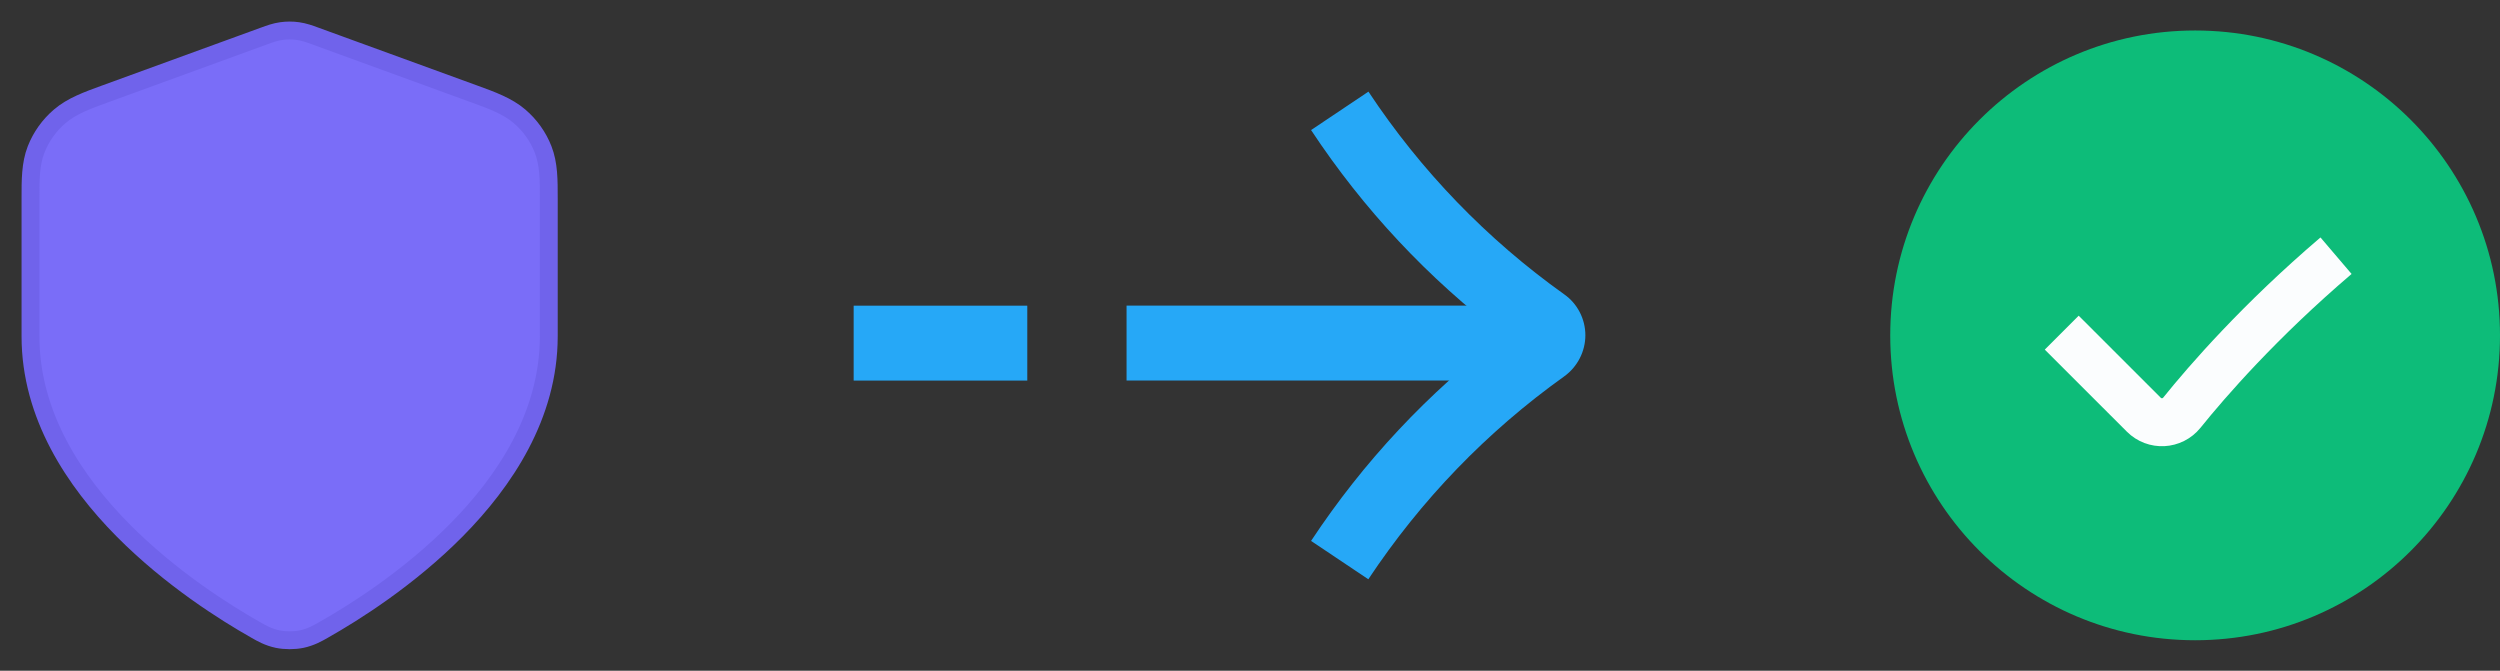 <svg xmlns="http://www.w3.org/2000/svg" width="82" height="22" viewBox="0 0 82 22" fill="none"><rect x="0" y="0" width="82" height="22" fill="#333333" stroke="none"/><path d="M72 21C77.523 21 82 16.523 82 11C82 5.477 77.523 1 72 1C66.477 1 62 5.477 62 11C62 16.523 66.477 21 72 21Z" fill="#0DBC79"></path><path d="M67.625 10.911L70.317 13.602C70.669 13.954 71.247 13.929 71.566 13.535C72.396 12.504 74.123 10.517 76.622 8.387" stroke="#FBFDFE" stroke-width="1.573" stroke-miterlimit="10"></path><path d="M44.881 3.008L43.003 4.266C44.722 6.867 46.843 9.13 49.309 11.004C46.843 12.879 44.722 15.141 43.003 17.742L44.881 19C46.609 16.399 48.764 14.162 51.304 12.347C51.74 12.034 52 11.528 52 10.996C52 10.464 51.74 9.957 51.304 9.653C48.772 7.846 46.609 5.609 44.881 3L44.881 3.008Z" fill="#26A8F7"></path><path d="M50.781 10.024L50.781 12.481L36.951 12.481L36.951 10.024L50.781 10.024Z" fill="#26A8F7"></path><path d="M33.695 10.026L33.695 12.483L28 12.483L28 10.026L33.695 10.026Z" fill="#26A8F7"></path><path d="M9.77 1.019C9.591 0.994 9.409 0.994 9.23 1.019C9.023 1.048 8.831 1.118 8.679 1.174L8.638 1.189L3.451 3.079C2.867 3.291 2.355 3.477 1.96 3.815C1.615 4.11 1.349 4.483 1.185 4.901C0.998 5.379 0.999 5.91 1 6.515L1 11.032C1 13.626 2.452 15.789 4.021 17.378C5.601 18.977 7.409 20.107 8.365 20.648L8.404 20.671C8.578 20.77 8.804 20.899 9.104 20.962C9.349 21.013 9.651 21.013 9.896 20.962C10.195 20.899 10.422 20.77 10.596 20.671L10.635 20.648C11.591 20.107 13.399 18.977 14.979 17.378C16.548 15.789 18 13.626 18 11.032L18 6.515C18.001 5.91 18.002 5.379 17.814 4.901C17.651 4.483 17.385 4.11 17.04 3.815C16.645 3.477 16.133 3.291 15.549 3.079L10.362 1.189L10.321 1.174C10.169 1.118 9.977 1.048 9.77 1.019Z" fill="#7A6DF8" stroke="#7063EB" stroke-width="0.586" stroke-linecap="round" stroke-linejoin="round"></path></svg>